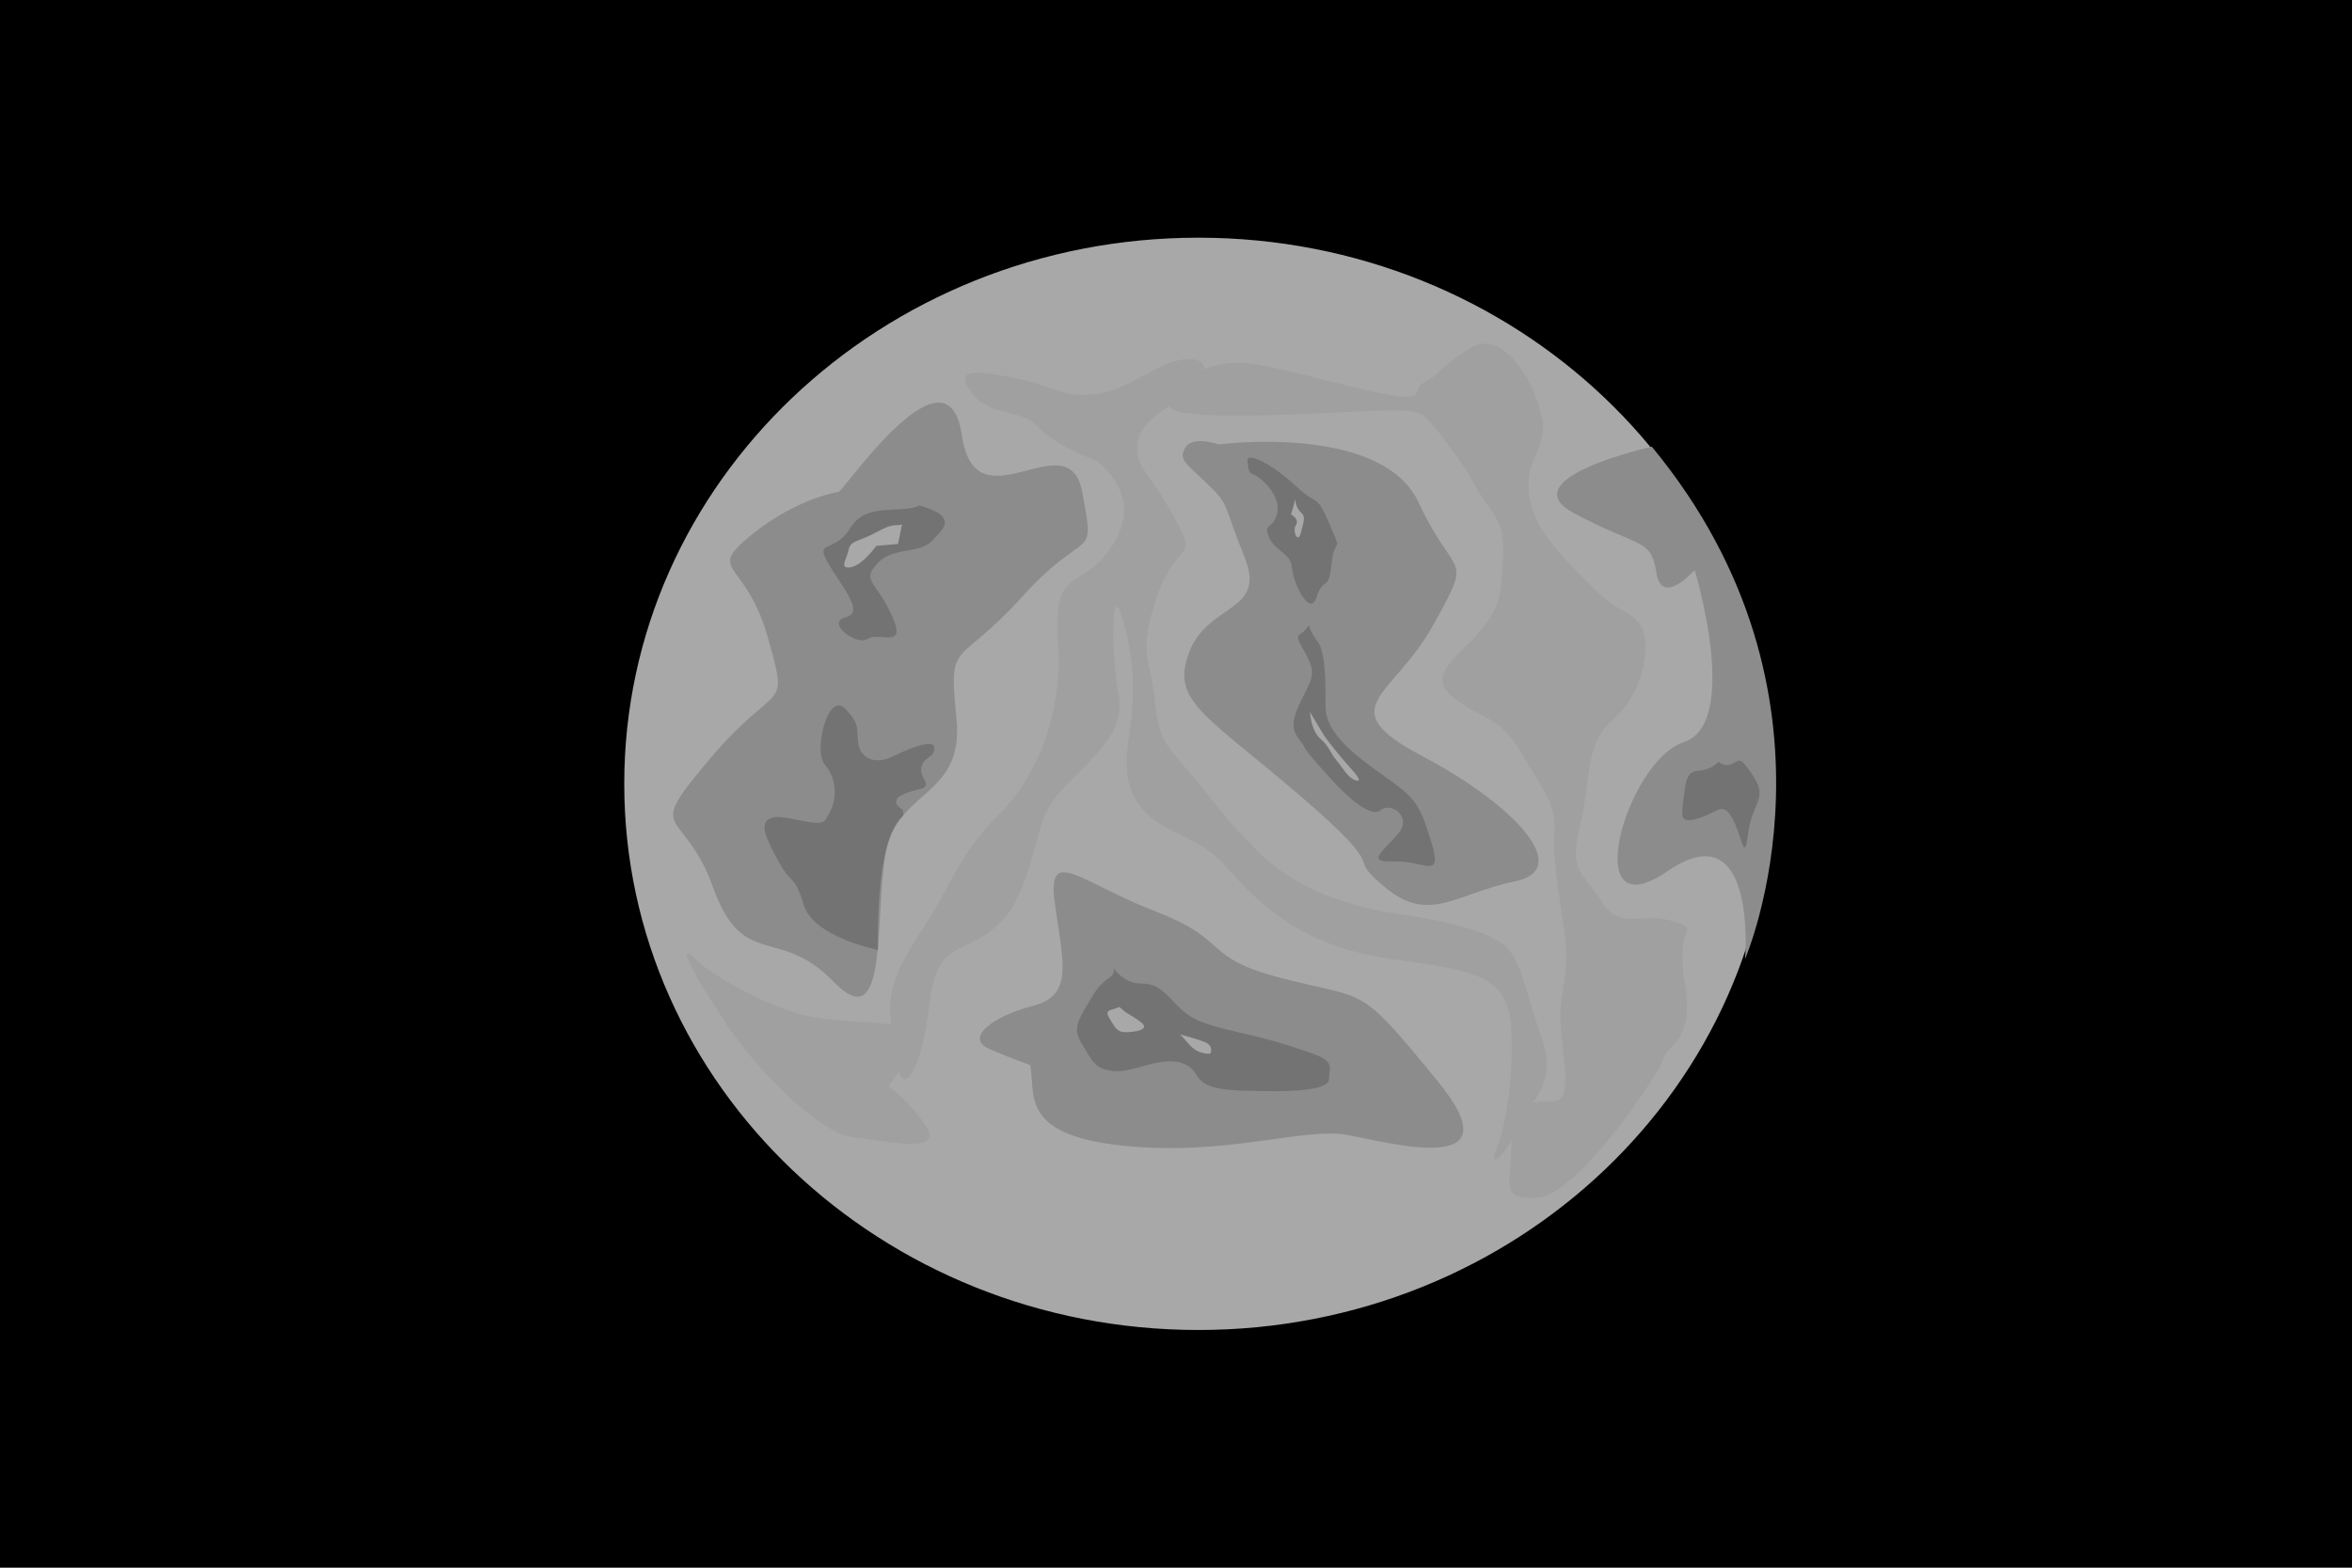 <?xml version="1.0" encoding="UTF-8" standalone="no"?>
<!-- Created with Inkscape (http://www.inkscape.org/) -->
<svg
   xmlns:dc="http://purl.org/dc/elements/1.1/"
   xmlns:cc="http://web.resource.org/cc/"
   xmlns:rdf="http://www.w3.org/1999/02/22-rdf-syntax-ns#"
   xmlns:svg="http://www.w3.org/2000/svg"
   xmlns="http://www.w3.org/2000/svg"
   xmlns:sodipodi="http://inkscape.sourceforge.net/DTD/sodipodi-0.dtd"
   xmlns:inkscape="http://www.inkscape.org/namespaces/inkscape"
   version="1.0"
   x="0"
   y="0"
   width="600"
   height="400"
   id="svg19079"
   sodipodi:version="0.32"
   inkscape:version="0.42"
   sodipodi:docname="luna.svg"
   sodipodi:docbase="/Users/daniel/Desktop/WIP"
   inkscape:export-filename="/Users/daniel/Desktop/luna.png"
   inkscape:export-xdpi="90.000000"
   inkscape:export-ydpi="90.000000">
  <sodipodi:namedview
     inkscape:window-height="507"
     inkscape:window-width="701"
     inkscape:pageshadow="2"
     inkscape:pageopacity="0.0"
     borderopacity="1.0"
     bordercolor="#666666"
     pagecolor="#ffffff"
     id="base"
     inkscape:zoom="0.86000000"
     inkscape:cx="300.00000"
     inkscape:cy="200.00000"
     inkscape:window-x="20"
     inkscape:window-y="42"
     inkscape:current-layer="svg19079" />
  <defs
     id="defs19081" />
  <rect
     style="fill:#000000;fill-opacity:1;stroke:#ff0000;stroke-width:0;stroke-linecap:butt;stroke-linejoin:miter;stroke-miterlimit:4;stroke-dasharray:none;stroke-opacity:1"
     id="rect2083"
     width="600"
     height="400"
     x="0"
     y="0" />
  <path
     d="M 453.254,200 C 453.277,277.55 387.214,340.428 305.714,340.428 C 224.214,340.428 158.152,277.55 158.175,200 C 158.152,122.45 224.214,59.571 305.714,59.571 C 387.214,59.571 453.277,122.45 453.254,200 L 453.254,200 z "
     style="fill:#a8a8a8;fill-opacity:1;stroke:#000000;stroke-width:2.15;stroke-linejoin:round;stroke-miterlimit:4;stroke-opacity:1"
     id="path57769" />
  <path
     d="M 213.994,125.515 C 217.482,122.083 241.894,87.072 245.381,111.099 C 248.869,135.126 272.584,106.98 276.071,125.515 C 279.558,144.051 277.466,133.753 260.726,152.288 C 243.986,170.824 241.894,162.586 243.986,183.18 C 246.079,203.775 228.642,201.029 225.852,218.191 C 223.062,235.353 226.549,264.872 212.599,250.456 C 198.649,236.04 189.582,247.71 181.91,226.429 C 174.237,205.148 163.775,214.072 181.212,193.478 C 198.649,172.883 201.439,182.494 195.859,162.586 C 190.279,142.678 179.817,146.11 191.674,136.499 C 203.532,126.888 213.994,125.515 213.994,125.515 z "
     style="fill:#8c8c8c;fill-opacity:1;fill-rule:evenodd;stroke:#000000;stroke-width:0;stroke-linecap:butt;stroke-linejoin:miter;stroke-miterlimit:4;stroke-opacity:1;stroke-dasharray:none"
     id="path57771" />
  <path
     d="M 310.911,113.392 C 310.911,113.392 352.448,107.934 361.888,128.207 C 371.329,148.479 376.049,140.682 365.665,159.395 C 355.28,178.108 339.232,180.447 362.833,192.922 C 386.433,205.398 401.538,221.772 386.433,224.891 C 371.329,228.009 364.721,235.806 353.392,226.45 C 342.064,217.093 356.224,224.111 331.679,203.059 C 307.135,182.006 298.638,178.888 303.358,166.412 C 308.079,153.937 323.183,156.276 317.519,142.241 C 311.855,128.207 313.743,128.986 308.079,123.528 C 302.414,118.07 300.526,117.291 302.414,114.172 C 304.302,111.053 310.911,113.392 310.911,113.392 z "
     style="fill:#8c8c8c;fill-opacity:1;fill-rule:evenodd;stroke:#000000;stroke-width:0;stroke-linecap:butt;stroke-linejoin:miter;stroke-miterlimit:4;stroke-opacity:1;stroke-dasharray:none"
     id="path57773" />
  <path
     d="M 262.819,271.737 C 264.214,279.289 260.029,289.586 286.533,292.332 C 313.038,295.078 332.568,287.527 343.728,289.586 C 354.888,291.645 386.972,300.57 366.745,275.856 C 346.518,251.143 349.308,255.262 327.685,249.77 C 306.063,244.278 314.433,240.159 294.903,232.607 C 275.373,225.056 267.004,215.445 269.096,230.548 C 271.189,245.651 273.979,253.889 263.516,256.635 C 253.054,259.38 246.079,264.872 252.356,267.618 C 258.634,270.364 262.819,271.737 262.819,271.737 z "
     style="fill:#8c8c8c;fill-opacity:1;fill-rule:evenodd;stroke:#000000;stroke-width:0;stroke-linecap:butt;stroke-linejoin:miter;stroke-miterlimit:4;stroke-opacity:1;stroke-dasharray:none"
     id="path57775" />
  <path
     d="M 421.384,113.978 C 421.384,113.978 384.88,122.083 401.62,131.007 C 418.359,139.932 421.149,137.186 422.544,146.11 C 423.939,155.034 432.309,145.423 432.309,145.423 C 432.309,145.423 444.167,184.553 429.519,189.359 C 414.872,194.164 402.317,238.099 425.334,222.31 C 448.352,206.521 445.174,244.686 445.174,244.686 C 445.174,244.686 474.113,177.796 421.384,113.978 z "
     style="fill:#8c8c8c;fill-opacity:1;fill-rule:evenodd;stroke:#000000;stroke-width:0;stroke-linecap:butt;stroke-linejoin:miter;stroke-miterlimit:4;stroke-opacity:1;stroke-dasharray:none"
     id="path57781" />
  <path
     d="M 322.277,122.796 C 322.277,122.796 326.814,126.765 325.806,130.983 C 324.798,135.201 322.025,133.464 323.789,137.186 C 325.554,140.907 329.335,141.155 329.587,144.877 C 329.839,148.598 334.124,157.778 335.889,152.32 C 337.653,146.862 338.914,151.327 339.67,143.884 C 340.426,136.441 342.695,141.9 339.166,133.712 C 335.637,125.525 336.393,129.495 330.595,124.036 C 324.798,118.578 317.991,115.105 318.244,117.586 C 318.496,120.067 318.496,120.563 319.756,121.059 C 321.016,121.555 322.277,122.796 322.277,122.796 z "
     style="fill:#737373;fill-opacity:1;fill-rule:evenodd;stroke:#000000;stroke-width:0;stroke-linecap:butt;stroke-linejoin:miter;stroke-miterlimit:4;stroke-opacity:1;stroke-dasharray:none"
     id="path57783" />
  <path
     d="M 333.872,159.515 C 331.856,162.988 329.587,160.755 332.612,165.965 C 335.637,171.175 335.133,172.416 332.612,177.378 C 330.091,182.34 328.831,185.317 331.352,188.542 C 333.872,191.767 331.099,189.286 337.905,196.978 C 344.712,204.669 350.005,208.638 352.274,206.653 C 354.543,204.669 360.592,208.142 356.559,212.856 C 352.526,217.57 348.241,220.051 355.803,219.803 C 363.365,219.555 368.155,224.765 365.13,214.841 C 362.105,204.917 361.096,203.676 353.03,197.97 C 344.964,192.264 338.158,186.805 338.158,180.355 C 338.158,173.904 338.158,166.461 336.141,163.732 C 334.124,161.003 333.872,159.515 333.872,159.515 z "
     style="fill:#737373;fill-opacity:1;fill-rule:evenodd;stroke:#000000;stroke-width:0;stroke-linecap:butt;stroke-linejoin:miter;stroke-miterlimit:4;stroke-opacity:1;stroke-dasharray:none"
     id="path57785" />
  <path
     d="M 330.343,127.262 C 330.343,128.254 329.335,131.231 329.335,131.231 C 329.335,131.231 331.604,132.472 330.595,133.96 C 329.587,135.449 331.099,138.922 331.856,135.945 C 332.612,132.968 333.116,131.727 331.856,130.735 C 330.595,129.743 330.343,127.262 330.343,127.262 z "
     style="fill:#a8a8a8;fill-opacity:1;fill-rule:evenodd;stroke:none;stroke-width:0;stroke-linecap:butt;stroke-linejoin:miter;stroke-opacity:1;stroke-miterlimit:4;stroke-dasharray:none"
     id="path57787" />
  <path
     d="M 334.124,181.595 C 334.376,183.084 334.628,186.557 336.897,188.542 C 339.166,190.527 339.418,192.264 340.93,194 C 342.443,195.737 343.703,198.218 345.468,198.962 C 347.232,199.707 346.98,198.714 344.964,196.481 C 342.947,194.248 338.914,189.535 337.401,187.054 C 335.889,184.573 334.124,181.595 334.124,181.595 z "
     style="fill:#a8a8a8;fill-opacity:1;fill-rule:evenodd;stroke:none;stroke-width:0;stroke-linecap:butt;stroke-linejoin:miter;stroke-opacity:1;stroke-miterlimit:4;stroke-dasharray:none"
     id="path57789" />
  <path
     d="M 234.554,128.998 C 229.765,131.231 220.942,128.006 216.909,134.705 C 212.876,141.403 207.582,137.434 211.363,143.884 C 215.144,150.335 220.69,156.289 215.649,157.53 C 210.607,158.77 218.421,164.973 221.446,162.988 C 224.471,161.003 231.529,165.965 227.496,157.034 C 223.463,148.102 219.682,148.35 223.715,143.884 C 227.748,139.419 234.302,141.403 237.579,138.178 C 240.856,134.953 241.865,133.464 240.352,131.727 C 238.84,129.991 234.554,128.998 234.554,128.998 z "
     style="fill:#737373;fill-opacity:1;fill-rule:evenodd;stroke:#000000;stroke-width:0;stroke-linecap:butt;stroke-linejoin:miter;stroke-miterlimit:4;stroke-opacity:1;stroke-dasharray:none"
     id="path57791" />
  <path
     d="M 223.967,242.38 C 223.967,242.38 207.582,239.154 205.061,230.967 C 202.541,222.78 202.037,226.005 198.76,220.051 C 195.483,214.096 193.214,209.631 196.995,208.638 C 200.776,207.646 209.095,211.615 210.607,209.134 C 212.12,206.653 213.632,203.924 212.624,199.459 C 211.615,194.993 209.095,195.737 209.347,190.279 C 209.599,184.821 212.372,177.13 215.901,181.099 C 219.43,185.069 218.421,185.565 218.926,189.535 C 219.43,193.504 223.211,195.241 227.748,193.008 C 232.286,190.775 238.588,188.294 238.335,191.023 C 238.083,193.752 235.815,192.76 235.058,195.737 C 234.302,198.714 238.588,200.451 234.302,201.443 C 230.017,202.436 228,203.676 228.757,205.165 C 229.513,206.653 230.625,206.029 230.418,208.066 C 228.969,209.594 223.617,213.78 223.967,242.38 z "
     style="fill:#737373;fill-opacity:1;fill-rule:evenodd;stroke:#000000;stroke-width:0;stroke-linecap:butt;stroke-linejoin:miter;stroke-miterlimit:4;stroke-opacity:1;stroke-dasharray:none"
     id="path57793" />
  <path
     d="M 438.375,194.376 C 433.836,198.843 430.811,193.88 429.802,201.325 C 428.793,208.77 428.289,210.259 433.332,208.77 C 438.375,207.281 439.383,204.303 441.905,208.77 C 444.426,213.237 444.931,220.682 445.939,212.74 C 446.948,204.799 450.982,203.806 447.452,198.347 C 443.922,192.887 443.922,193.88 441.905,194.872 C 439.888,195.865 438.375,194.376 438.375,194.376 z "
     style="fill:#737373;fill-opacity:1;fill-rule:evenodd;stroke:#000000;stroke-width:0;stroke-linecap:butt;stroke-linejoin:miter;stroke-miterlimit:4;stroke-dasharray:none;stroke-opacity:1"
     id="path57795" />
  <path
     d="M 378.149,87.714 C 377.213,87.811 376.299,88.073 375.354,88.631 C 367.789,93.098 367.274,95.633 363.24,97.619 C 359.206,99.604 366.793,104.057 344.604,98.597 C 322.415,93.137 317.871,91.605 310.81,93.094 C 309.161,93.442 308.429,93.834 307.207,94.195 C 307.208,92.741 306.249,91.627 303.232,91.627 C 295.667,91.627 288.579,99.561 279.502,100.553 C 270.425,101.546 269.461,98.565 259.375,96.579 C 249.289,94.594 243.22,93.612 247.758,100.064 C 252.297,106.517 260.365,104.027 264.904,108.991 C 269.442,113.954 279.502,117.428 279.502,117.428 C 279.502,117.428 292.105,125.861 284.037,138.766 C 275.968,151.671 268.422,143.232 269.935,164.078 C 271.448,184.924 261.885,200.798 255.834,206.754 C 249.782,212.71 245.719,218.227 240.677,228.153 C 235.634,238.08 226.568,247.002 227.072,258.418 C 227.118,259.452 227.249,260.436 227.321,261.475 C 221.249,260.343 210.813,260.913 202.845,258.418 C 191.751,254.943 179.145,246.959 177.127,244.478 C 175.11,241.996 175.14,243.989 175.14,243.989 C 178.165,250.441 177.142,248.462 184.706,260.374 C 192.27,272.286 208.933,289.157 217.506,290.15 C 226.079,291.142 241.185,294.66 236.142,287.215 C 231.099,279.77 226.575,277.249 226.575,277.249 C 226.575,277.249 228.029,275.315 229.246,273.519 C 230.382,276.37 231.949,276.369 234.154,270.34 C 238.693,257.932 235.133,246.499 244.714,242.032 C 254.296,237.565 258.819,234.102 262.854,220.205 C 266.888,206.308 265.882,206.28 275.464,196.849 C 285.045,187.419 286.605,182.956 285.093,175.511 C 283.58,168.066 283.039,141.765 287.577,162.611 C 292.116,183.457 284.088,192.418 289.13,202.841 C 294.173,213.264 304.218,211.249 313.295,221.672 C 322.373,232.095 333.502,241.5 353.674,244.478 C 373.845,247.456 384.408,247.951 385.417,261.352 C 386.426,274.753 383.893,288.189 381.876,292.656 C 380.035,296.733 381.677,297.875 385.79,290.578 C 385.622,291.984 385.417,293.203 385.417,295.102 C 385.417,301.058 382.413,306.55 392.499,305.557 C 402.585,304.564 422.729,274.807 424.242,270.34 C 425.755,265.873 432.292,265.856 429.771,250.469 C 427.25,235.083 434.354,237.544 426.789,235.062 C 419.225,232.58 413.189,237.555 408.65,230.11 C 404.111,222.665 400.033,223.137 403.059,210.728 C 406.085,198.32 404.067,189.912 411.632,183.46 C 419.196,177.007 421.747,163.593 418.217,159.126 C 414.687,154.659 413.635,157.619 404.053,147.693 C 394.472,137.766 390.456,132.836 389.952,124.398 C 389.448,115.96 395.517,114.447 392.996,105.017 C 390.789,96.765 384.699,87.035 378.149,87.714 z M 298.2,103.61 C 298.945,104.989 302.771,106.056 314.848,106.056 C 341.071,106.056 359.71,103.078 363.24,106.056 C 366.77,109.034 374.36,120.424 374.36,120.424 C 380.411,132.336 383.933,131.339 383.429,141.762 C 382.925,152.185 382.881,154.202 377.838,160.654 C 372.795,167.107 363.254,172.062 370.819,178.018 C 378.383,183.974 382.417,182.467 387.964,191.897 C 393.511,201.327 397.041,205.308 396.537,212.257 C 396.032,219.205 397.509,226.657 399.021,237.08 C 400.534,247.503 398.027,253.44 398.027,259.396 C 398.027,265.352 400.542,276.778 398.524,279.756 C 396.964,282.06 393.905,280.56 391.194,281.345 C 394.074,276.774 396.065,272.585 392.996,263.859 C 388.457,250.954 387.975,244.039 382.932,240.565 C 377.889,237.09 366.748,234.595 356.158,233.106 C 345.568,231.617 330.455,227.136 320.874,217.209 C 311.292,207.282 314.29,210.268 305.717,199.845 C 297.144,189.422 295.668,189.419 294.659,178.996 C 293.651,168.573 290.113,167.107 295.156,152.217 C 300.199,137.327 306.254,143.776 299.194,131.368 C 292.134,118.96 290.629,119.939 290.124,115.472 C 289.658,111.339 291.555,108.009 298.2,103.61 z "
     style="opacity:0.047;fill:#000000;fill-opacity:1;fill-rule:evenodd;stroke:none;stroke-width:0;stroke-linecap:butt;stroke-linejoin:miter;stroke-opacity:1;stroke-miterlimit:4;stroke-dasharray:none"
     id="path57797" />
  <path
     d="M 284.062,246.987 C 284.566,249.965 282.045,248.476 278.515,254.432 C 274.985,260.389 273.472,262.374 275.993,266.345 C 278.515,270.315 279.019,272.797 284.062,273.293 C 289.105,273.79 296.165,269.323 301.712,271.308 C 307.259,273.293 302.721,277.76 316.336,278.257 C 329.952,278.753 339.03,278.257 339.03,275.279 C 339.03,272.301 341.047,270.812 333.482,268.33 C 325.918,265.848 324.405,265.352 315.832,263.367 C 307.259,261.381 304.233,260.389 300.703,256.914 C 297.173,253.44 295.661,250.958 291.122,250.958 C 286.583,250.958 284.062,246.987 284.062,246.987 z "
     style="fill:#737373;fill-opacity:1;fill-rule:evenodd;stroke:#000000;stroke-width:0;stroke-linecap:butt;stroke-linejoin:miter;stroke-miterlimit:4;stroke-opacity:1;stroke-dasharray:none"
     id="path57799" />
  <path
     d="M 285.575,256.914 C 283.558,257.907 281.54,257.41 283.053,259.892 C 284.566,262.374 285.07,263.367 287.088,263.367 C 289.105,263.367 293.643,262.87 291.122,260.885 C 288.6,258.899 287.592,258.899 285.575,256.914 z "
     style="fill:#a8a8a8;fill-opacity:1;fill-rule:evenodd;stroke:none;stroke-width:0;stroke-linecap:butt;stroke-linejoin:miter;stroke-opacity:1;stroke-miterlimit:4;stroke-dasharray:none"
     id="path57801" />
  <path
     d="M 300.703,263.863 C 300.703,263.863 300.703,263.367 303.225,266.345 C 305.746,269.323 308.772,268.826 308.772,268.826 C 308.772,268.826 309.781,266.841 307.259,265.848 C 304.738,264.856 300.703,263.863 300.703,263.863 z "
     style="fill:#a8a8a8;fill-opacity:1;fill-rule:evenodd;stroke:none;stroke-width:0;stroke-linecap:butt;stroke-linejoin:miter;stroke-opacity:1;stroke-miterlimit:4;stroke-dasharray:none"
     id="path57803" />
  <path
     d="M 230.103,133.823 C 228.086,134.319 228.086,133.327 223.547,135.808 C 219.008,138.29 216.991,137.794 216.487,140.275 C 215.983,142.757 213.965,145.239 216.991,144.742 C 220.017,144.246 223.547,139.283 223.547,139.283 L 229.094,138.786 L 230.103,133.823 z "
     style="fill:#a8a8a8;fill-opacity:1;fill-rule:evenodd;stroke:none;stroke-width:0;stroke-linecap:butt;stroke-linejoin:miter;stroke-opacity:1;stroke-miterlimit:4;stroke-dasharray:none"
     id="path57805" />
</svg>
